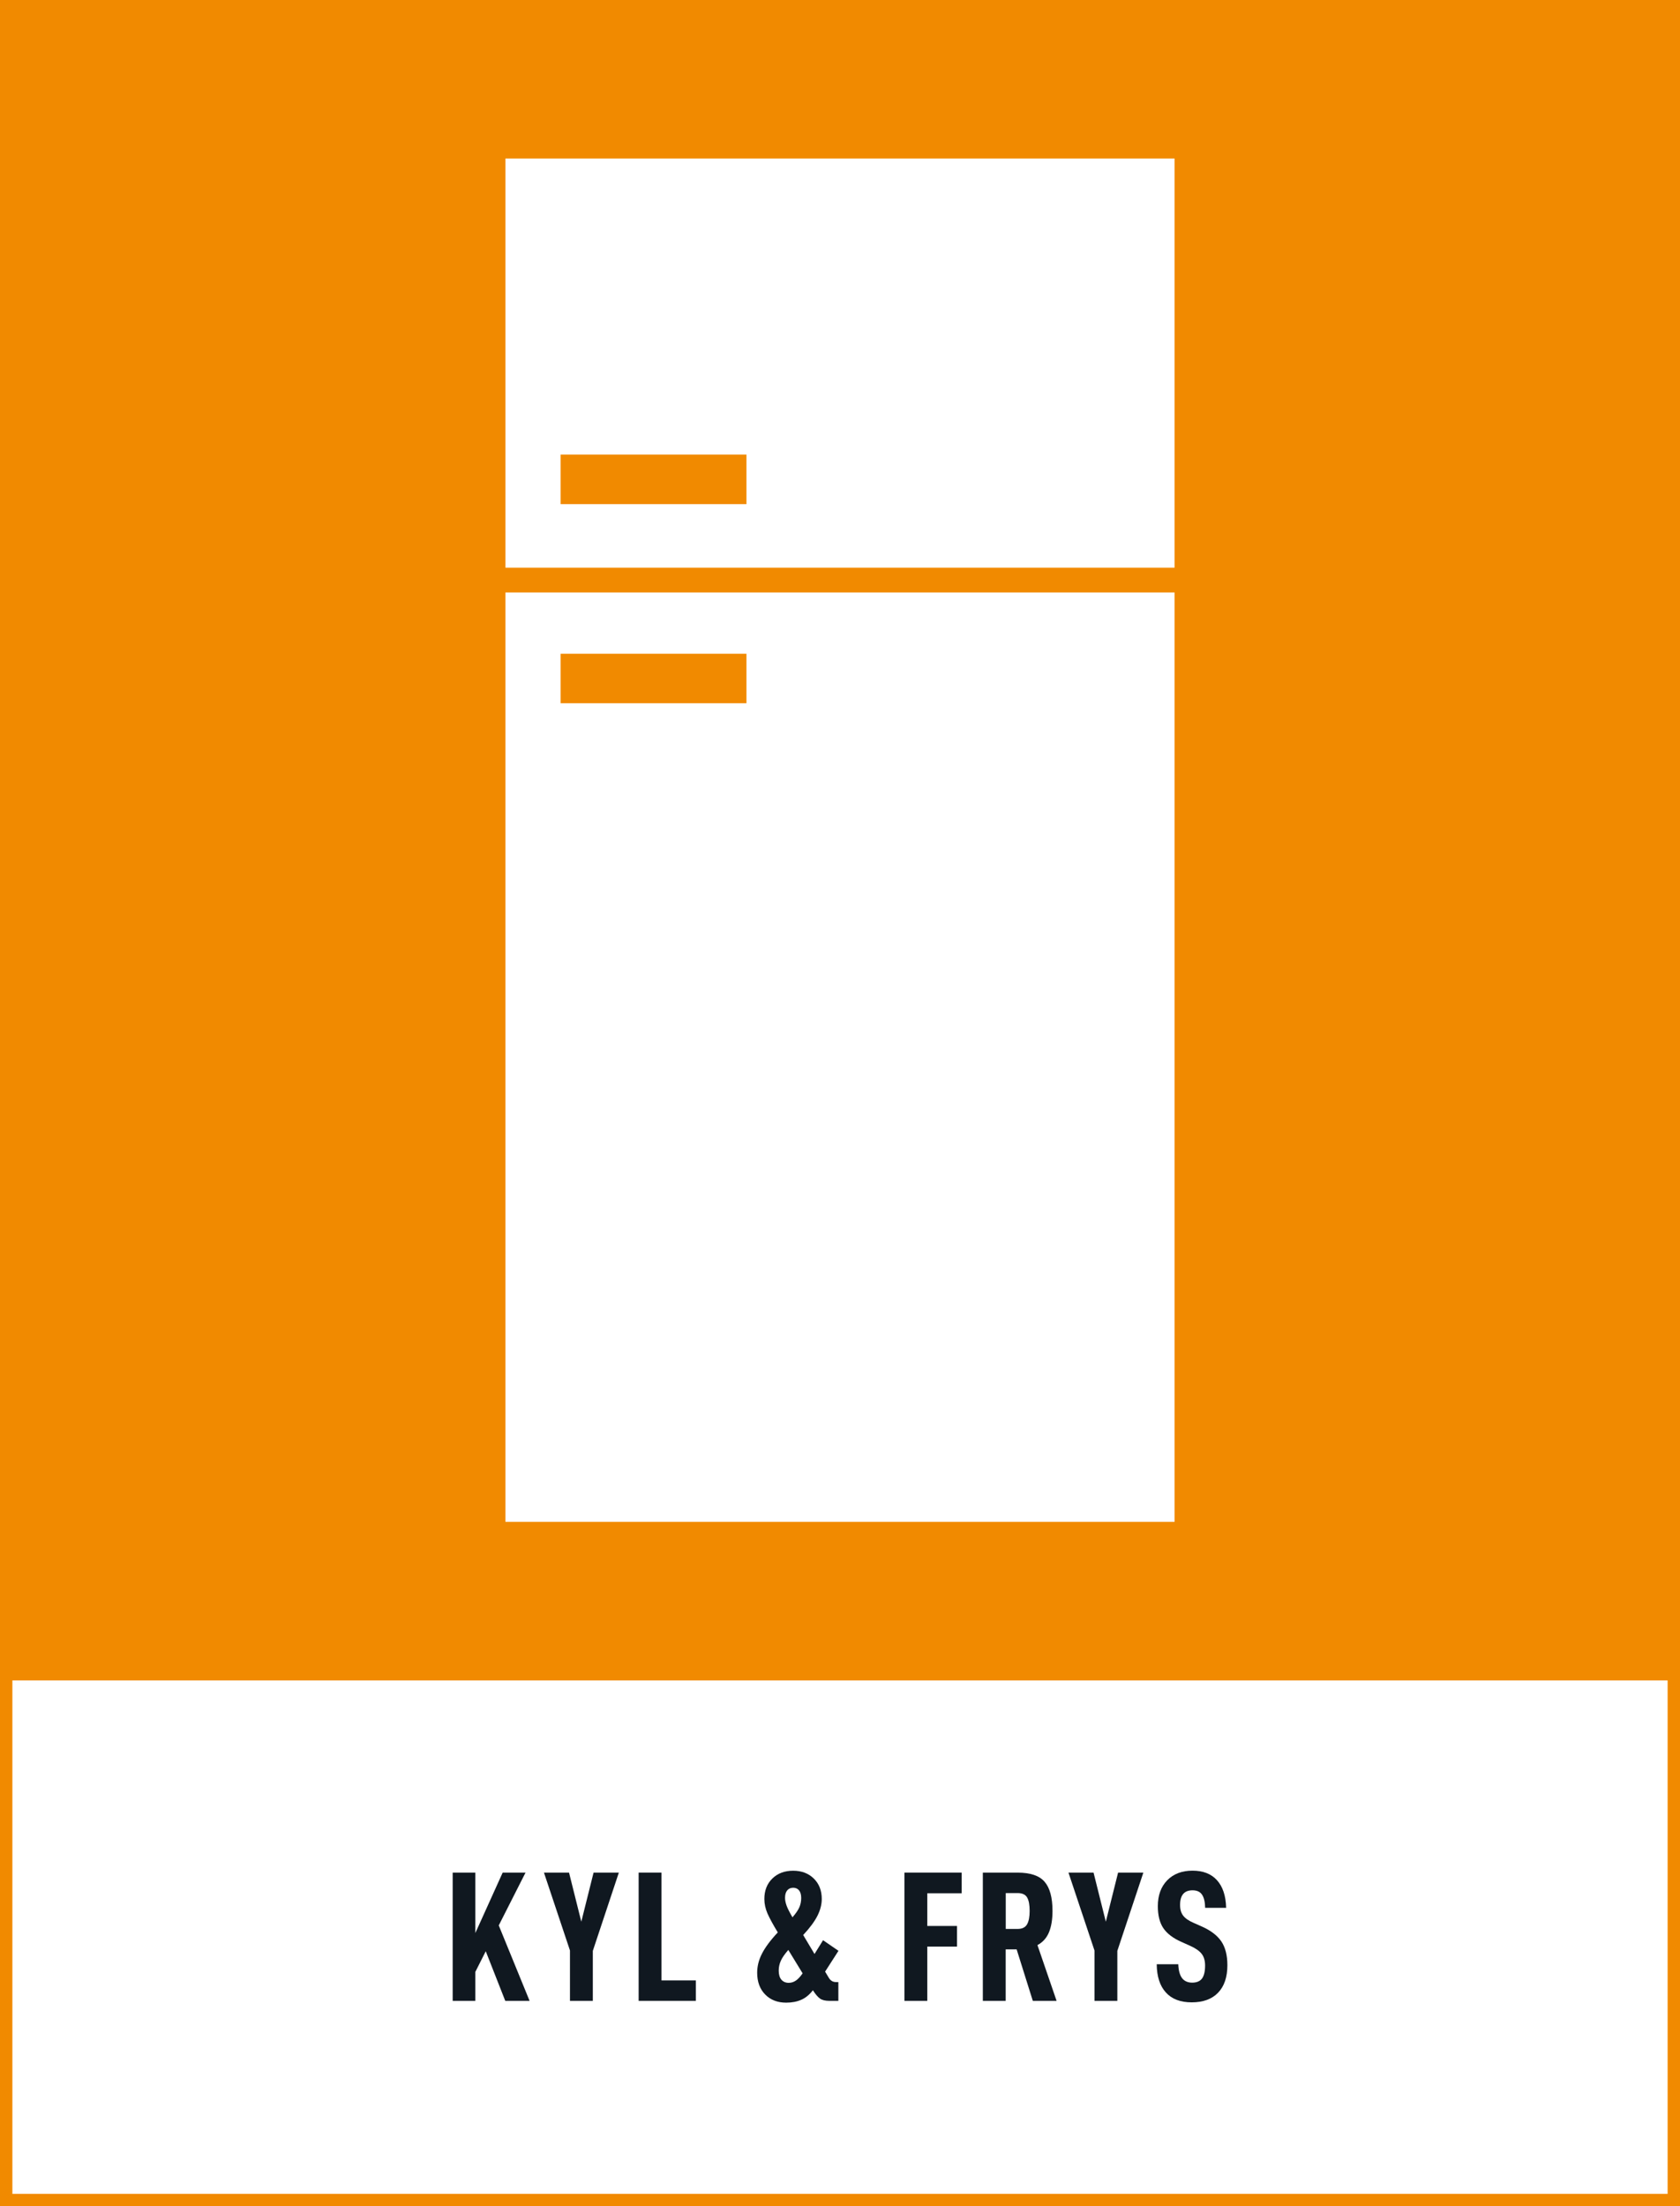 <?xml version="1.0" encoding="utf-8"?>
<!-- Generator: Adobe Illustrator 26.2.1, SVG Export Plug-In . SVG Version: 6.00 Build 0)  -->
<svg version="1.1" xmlns="http://www.w3.org/2000/svg" xmlns:xlink="http://www.w3.org/1999/xlink" x="0px" y="0px"
	 viewBox="0 0 271.29 356.19" style="enable-background:new 0 0 271.29 356.19;" xml:space="preserve">
<rect x="0" y="0" width="271.29" height="356.19" fill="#808080" stroke="none"/>
<style type="text/css">
	.st0{fill:#FFFFFF;}
	.st1{fill:#F18A00;}
	.st2{fill:#101820;}
</style>
<g id="bakgrund">
	<rect x="1" y="270.15" class="st0" width="269.29" height="85.04"/>
	<path class="st1" d="M0,0v269.15v2.15v84.89h271.29v-84.89v-2.15V0H0z M269.29,354.19H2v-82.89h267.29V354.19z"/>
</g>
<g id="namn">
	<g>
		<path class="st2" d="M76.76,318.35v4.68H73.1v-20.7h3.66v9.75l4.41-9.75h3.69l-4.32,8.52l4.98,12.18h-3.93l-3.15-8.01
			L76.76,318.35z"/>
		<path class="st2" d="M95.73,323.03h-3.69v-8.13l-4.2-12.57h4.05l1.98,7.92l1.98-7.92h4.08l-4.2,12.63V323.03z"/>
		<path class="st2" d="M106.82,302.33v17.4h5.55v3.3h-9.24v-20.7H106.82z"/>
		<path class="st2" d="M135.02,320h0.36v3.03h-1.44c-0.66,0-1.17-0.12-1.51-0.36c-0.35-0.24-0.74-0.69-1.16-1.35
			c-0.56,0.72-1.19,1.24-1.89,1.54c-0.7,0.31-1.51,0.46-2.43,0.46c-1.4,0-2.53-0.44-3.39-1.32c-0.86-0.88-1.29-2.05-1.29-3.51
			c0-1.04,0.25-2.06,0.77-3.07c0.51-1.01,1.36-2.16,2.56-3.44c-0.78-1.28-1.33-2.3-1.67-3.07c-0.33-0.77-0.5-1.54-0.5-2.33
			c0-1.36,0.43-2.46,1.29-3.3c0.86-0.84,1.98-1.26,3.36-1.26c1.36,0,2.47,0.42,3.33,1.26c0.86,0.84,1.29,1.94,1.29,3.3
			c0,0.88-0.23,1.78-0.69,2.7s-1.23,1.96-2.31,3.12l1.83,3.06l1.38-2.22l2.49,1.71l-2.16,3.36l0.54,0.9
			c0.16,0.28,0.33,0.48,0.53,0.6C134.5,319.94,134.74,320,135.02,320z M129.61,318.59l-2.31-3.78c-0.58,0.66-0.99,1.25-1.21,1.75
			c-0.23,0.51-0.34,1.04-0.34,1.58c0,0.64,0.14,1.13,0.43,1.47s0.69,0.51,1.18,0.51c0.4,0,0.77-0.11,1.11-0.33
			C128.82,319.57,129.2,319.17,129.61,318.59z M126.77,306.41c0,0.36,0.08,0.77,0.25,1.25c0.17,0.47,0.49,1.09,0.95,1.88
			c0.56-0.64,0.93-1.19,1.12-1.64c0.19-0.45,0.29-0.94,0.29-1.48s-0.12-0.95-0.35-1.23c-0.23-0.28-0.54-0.42-0.94-0.42
			c-0.42,0-0.75,0.15-0.98,0.44C126.88,305.49,126.77,305.89,126.77,306.41z"/>
		<path class="st2" d="M149.74,310.94h4.8v3.33h-4.8v8.76h-3.69v-20.7h9.24v3.33h-5.55V310.94z"/>
		<path class="st2" d="M162.4,314.72v8.31h-3.69v-20.7h5.64c2.04,0,3.49,0.49,4.33,1.47c0.85,0.98,1.28,2.55,1.28,4.71
			c0,1.38-0.19,2.53-0.57,3.45s-1,1.61-1.86,2.07l3.09,9h-3.84l-2.61-8.31H162.4z M164.32,311.42c0.74,0,1.25-0.25,1.53-0.74
			c0.28-0.49,0.42-1.21,0.42-2.17s-0.13-1.68-0.4-2.16c-0.27-0.48-0.79-0.72-1.54-0.72h-1.92v5.79H164.32z"/>
		<path class="st2" d="M180.43,323.03h-3.69v-8.13l-4.2-12.57h4.05l1.98,7.92l1.98-7.92h4.08l-4.2,12.63V323.03z"/>
		<path class="st2" d="M186.79,317.12h3.48c0.04,1.02,0.25,1.77,0.62,2.25c0.37,0.48,0.92,0.72,1.63,0.72s1.25-0.22,1.58-0.66
			c0.33-0.44,0.5-1.14,0.5-2.1c0-0.8-0.19-1.43-0.56-1.9s-1-0.91-1.88-1.3l-1.41-0.63c-1.34-0.6-2.31-1.34-2.9-2.22
			s-0.88-2.06-0.88-3.54c0-1.74,0.5-3.13,1.51-4.17c1.01-1.04,2.38-1.56,4.09-1.56c1.7,0,3.02,0.51,3.95,1.54
			c0.93,1.03,1.43,2.51,1.48,4.46h-3.39c-0.02-0.94-0.18-1.65-0.5-2.12c-0.31-0.47-0.82-0.71-1.54-0.71c-1.34,0-2.01,0.79-2.01,2.37
			c0,0.72,0.17,1.29,0.5,1.72c0.33,0.43,0.88,0.82,1.67,1.16l1.35,0.6c1.44,0.64,2.49,1.44,3.14,2.4c0.65,0.96,0.98,2.24,0.98,3.84
			c0,1.92-0.5,3.4-1.5,4.44c-1,1.04-2.42,1.56-4.26,1.56c-1.82,0-3.21-0.53-4.17-1.59C187.3,320.62,186.81,319.1,186.79,317.12z"/>
	</g>
</g>
<g id="ikon">
	<g>
		<path class="st0" d="M189.67,91.65V25.59H81.62v66.06H189.67z M90.53,73.39h30.01v8H90.53V73.39z"/>
		<path class="st0" d="M81.62,95.65V245.7h108.05V95.65H81.62z M120.54,113.54H90.53v-8h30.01V113.54z"/>
	</g>
</g>
</svg>
